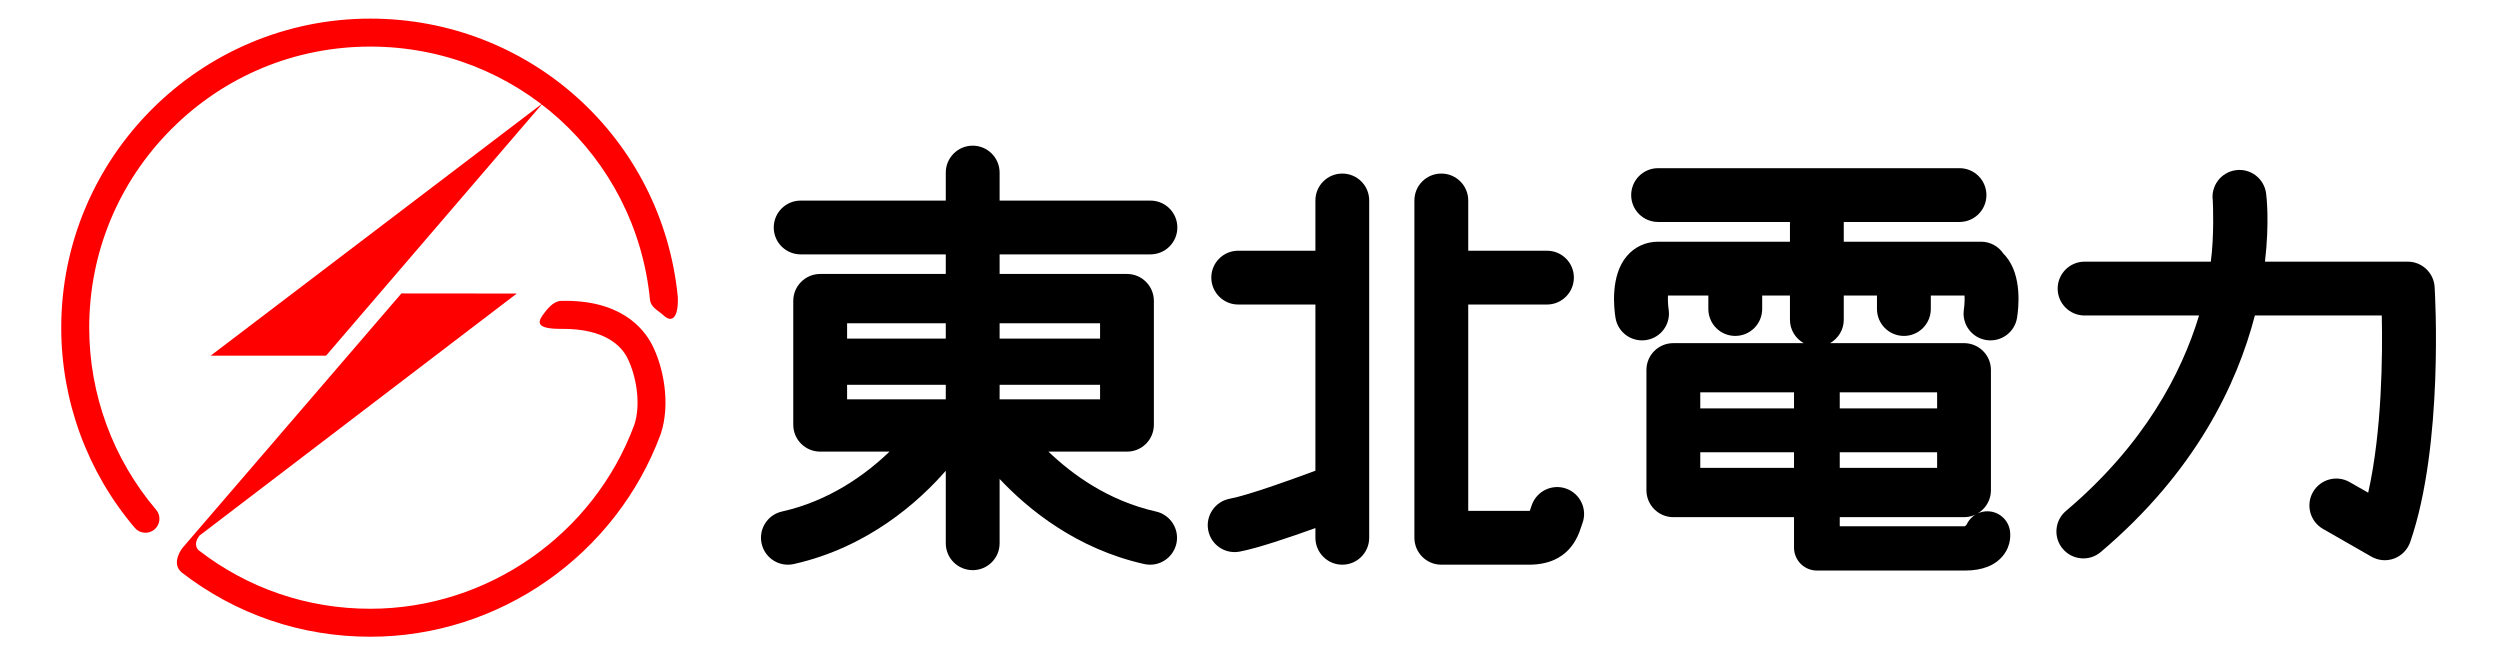 <?xml version="1.0" encoding="UTF-8" standalone="no"?>
<!-- Created with Inkscape (http://www.inkscape.org/) -->
<svg xmlns:svg="http://www.w3.org/2000/svg" xmlns="http://www.w3.org/2000/svg" version="1.0" width="200" height="52.057" id="svg5475" viewBox="0 0 200 52.057">
  <defs id="defs5477">
    <clipPath id="clipPath2844">
      <path d="M -872.698,95.7 L -277.422,95.7 L -277.422,937.59 L -872.698,937.59 L -872.698,95.7 z" id="path2846"/>
    </clipPath>
    <clipPath id="clipPath2836">
      <path d="M -711.746,501.732 L -441.624,501.732 L -441.624,528.363 L -711.746,528.363 L -711.746,501.732 z" id="path2838"/>
    </clipPath>
    <clipPath id="clipPath2828">
      <path d="M -711.746,501.732 L -441.624,501.732 L -441.624,528.363 L -711.746,528.363 L -711.746,501.732 z" id="path2830"/>
    </clipPath>
    <clipPath id="clipPath2820">
      <path d="M 221.102,30.331 L 362.834,30.331 L 362.834,47.339 L 221.102,47.339 L 221.102,30.331 z" id="path2822"/>
    </clipPath>
  </defs>
  <g transform="translate(-478.727, -513.249)" id="layer1">
    <g transform="matrix(1.776, 0, 0, 1.776, -366.593, -439.796)" id="g6463">
      <g id="g6458" style="fill: rgb(255, 0, 0);">
        <path d="M 485.456,552.647 L 490.654,552.647 L 500.426,541.265 L 485.456,552.647" id="path5965" style="fill: rgb(255, 0, 0); fill-opacity: 1; fill-rule: nonzero; stroke: none;"/>
        <path d="M 506.501,550.001 C 505.796,542.855 499.84,537.463 492.649,537.463 C 484.972,537.463 478.727,543.711 478.727,551.385 C 478.727,554.688 479.905,557.891 482.04,560.401 C 482.266,560.667 482.665,560.696 482.929,560.472 C 483.195,560.247 483.226,559.848 483,559.586 C 481.057,557.3 479.987,554.387 479.987,551.385 C 479.987,548.003 481.305,544.825 483.696,542.432 C 486.087,540.04 489.267,538.723 492.649,538.723 C 499.189,538.723 504.606,543.628 505.247,550.125 C 505.282,550.472 505.622,550.611 505.877,550.847 C 506.225,551.167 506.536,550.96 506.501,550.001" id="path5967" style="fill: rgb(255, 0, 0); fill-opacity: 1; fill-rule: nonzero; stroke: none;"/>
        <path d="M 505.336,552.146 C 504.94,551.382 503.882,550.11 501.242,550.178 C 500.896,550.188 500.615,550.54 500.412,550.823 C 500.166,551.17 500.16,551.448 501.276,551.438 C 503.23,551.423 503.957,552.222 504.217,552.727 C 504.612,553.487 504.86,554.805 504.542,555.757 C 502.711,560.708 497.929,564.046 492.649,564.046 C 489.822,564.046 487.149,563.137 484.916,561.411 C 484.916,561.411 484.626,561.18 484.954,560.75 L 499.247,549.847 L 494.05,549.842 L 484.191,561.302 C 484.177,561.316 483.655,561.983 484.147,562.407 C 486.601,564.305 489.541,565.306 492.649,565.306 C 498.454,565.306 503.711,561.636 505.731,556.175 C 506.189,554.802 505.846,553.126 505.336,552.146" id="path5969" style="fill: rgb(255, 0, 0); fill-opacity: 1; fill-rule: nonzero; stroke: none;"/>
      </g>
      <path d="M 528.04,559.666 C 525.896,559.185 524.267,557.998 523.196,556.968 L 526.735,556.968 C 527.404,556.968 527.945,556.426 527.945,555.757 L 527.945,550.178 C 527.945,549.51 527.404,548.965 526.735,548.965 L 520.996,548.965 L 520.996,548.083 L 527.79,548.083 C 528.46,548.083 529.002,547.542 529.002,546.871 C 529.002,546.202 528.46,545.66 527.79,545.66 L 520.996,545.66 L 520.996,544.4 C 520.996,543.731 520.454,543.186 519.784,543.186 C 519.114,543.186 518.571,543.731 518.571,544.4 L 518.571,545.66 L 512.035,545.66 C 511.365,545.66 510.822,546.202 510.822,546.871 C 510.822,547.542 511.365,548.083 512.035,548.083 L 518.571,548.083 L 518.571,548.965 L 512.914,548.965 C 512.244,548.965 511.701,549.51 511.701,550.178 L 511.701,555.757 C 511.701,556.426 512.244,556.968 512.914,556.968 L 516.036,556.968 C 514.965,557.998 513.336,559.185 511.192,559.666 C 510.54,559.812 510.13,560.46 510.276,561.111 C 510.422,561.766 511.071,562.178 511.724,562.032 C 515.067,561.282 517.355,559.223 518.571,557.83 L 518.571,561.097 C 518.571,561.766 519.114,562.307 519.784,562.307 C 520.454,562.307 520.996,561.766 520.996,561.097 L 520.996,558.198 C 522.276,559.561 524.45,561.346 527.51,562.032 C 528.164,562.178 528.811,561.766 528.959,561.111 C 529.104,560.46 528.692,559.812 528.04,559.666 z M 514.126,553.958 L 518.571,553.958 L 518.571,554.612 L 514.126,554.612 L 514.126,553.958 z M 520.996,553.958 L 525.521,553.958 L 525.521,554.612 L 520.996,554.612 L 520.996,553.958 z M 520.996,551.187 L 525.521,551.187 L 525.521,551.878 L 520.996,551.878 L 520.996,551.187 z M 514.126,551.187 L 518.571,551.187 L 518.571,551.878 L 514.126,551.878 L 514.126,551.187 z" id="path5971" style="fill: rgb(0, 0, 0); fill-opacity: 1; fill-rule: nonzero; stroke: none;"/>
      <path d="M 536.432,544.443 C 535.762,544.443 535.221,544.983 535.221,545.655 L 535.221,547.918 L 531.745,547.918 C 531.076,547.918 530.532,548.457 530.532,549.128 C 530.532,549.797 531.076,550.342 531.745,550.342 L 535.221,550.342 L 535.221,557.827 C 534.004,558.282 532.132,558.946 531.36,559.09 C 530.704,559.215 530.269,559.848 530.392,560.506 C 530.514,561.165 531.149,561.597 531.807,561.472 C 532.602,561.323 534.066,560.828 535.221,560.411 L 535.221,560.847 C 535.221,561.516 535.762,562.061 536.432,562.061 C 537.102,562.061 537.644,561.516 537.644,560.847 L 537.644,545.655 C 537.644,544.983 537.102,544.443 536.432,544.443" id="path5973" style="fill: rgb(0, 0, 0); fill-opacity: 1; fill-rule: nonzero; stroke: none;"/>
      <path d="M 546.529,558.638 C 545.9,558.408 545.204,558.731 544.972,559.361 L 544.899,559.576 L 544.88,559.635 L 542.105,559.635 L 542.105,550.342 L 545.651,550.342 C 546.321,550.342 546.864,549.797 546.864,549.128 C 546.864,548.457 546.321,547.918 545.651,547.918 L 542.105,547.918 L 542.105,545.655 C 542.105,544.983 541.562,544.443 540.892,544.443 C 540.222,544.443 539.68,544.983 539.68,545.655 L 539.68,560.847 C 539.68,561.516 540.222,562.061 540.892,562.061 L 544.837,562.061 C 546.642,562.061 547.051,560.798 547.205,560.322 L 547.249,560.196 C 547.481,559.566 547.157,558.87 546.529,558.638" id="path5975" style="fill: rgb(0, 0, 0); fill-opacity: 1; fill-rule: nonzero; stroke: none;"/>
      <path d="M 565.434,551.941 C 566.095,552.048 566.719,551.602 566.826,550.941 C 566.896,550.508 567.065,549.041 566.315,548.16 L 566.212,548.05 C 565.995,547.725 565.625,547.512 565.206,547.512 L 559.021,547.512 L 559.021,546.623 L 564.234,546.623 C 564.905,546.623 565.447,546.08 565.447,545.413 C 565.447,544.742 564.905,544.2 564.234,544.2 L 550.657,544.2 C 549.987,544.2 549.445,544.742 549.445,545.413 C 549.445,546.08 549.987,546.623 550.657,546.623 L 556.597,546.623 L 556.597,547.512 L 550.662,547.512 C 550.106,547.512 549.604,547.742 549.249,548.16 C 548.5,549.041 548.669,550.508 548.739,550.941 C 548.845,551.602 549.467,552.048 550.13,551.941 C 550.791,551.836 551.24,551.213 551.131,550.552 L 551.132,550.555 C 551.102,550.362 551.094,550.125 551.102,549.937 C 551.211,549.937 552.444,549.937 552.921,549.937 L 552.921,550.542 C 552.921,551.213 553.462,551.756 554.132,551.756 C 554.802,551.756 555.346,551.213 555.346,550.542 L 555.346,549.937 C 555.891,549.937 555.992,549.937 556.597,549.937 L 556.597,551.028 C 556.597,551.482 556.847,551.871 557.216,552.081 L 551.344,552.081 C 550.675,552.081 550.132,552.62 550.132,553.291 L 550.132,558.706 C 550.132,559.376 550.675,559.92 551.344,559.92 L 556.78,559.92 L 556.78,561.292 C 556.78,561.861 557.241,562.325 557.811,562.325 L 564.477,562.325 C 565.254,562.325 565.83,562.1 566.187,561.663 C 566.595,561.165 566.527,560.635 566.499,560.483 C 566.387,559.925 565.845,559.563 565.285,559.676 C 564.95,559.742 564.686,559.968 564.552,560.26 L 564.477,560.33 L 558.84,560.33 L 558.84,559.92 L 564.437,559.92 C 565.107,559.92 565.65,559.376 565.65,558.706 L 565.65,553.291 C 565.65,552.62 565.107,552.081 564.437,552.081 L 558.404,552.081 C 558.771,551.871 559.021,551.482 559.021,551.028 L 559.021,549.937 C 559.752,549.937 559.865,549.937 560.517,549.937 L 560.517,550.542 C 560.517,551.213 561.06,551.756 561.731,551.756 C 562.399,551.756 562.942,551.213 562.942,550.542 L 562.942,549.937 C 563.341,549.937 564.315,549.937 564.461,549.937 C 564.471,550.125 564.461,550.362 564.432,550.555 L 564.434,550.552 C 564.325,551.213 564.775,551.836 565.434,551.941 z M 564.464,560.731 L 564.477,560.89 L 564.464,560.731 z M 558.84,556.997 L 563.226,556.997 L 563.226,557.701 L 558.84,557.701 L 558.84,556.997 z M 552.557,556.997 L 556.78,556.997 L 556.78,557.701 L 552.557,557.701 L 552.557,556.997 z M 558.84,554.297 L 563.226,554.297 L 563.226,555.02 L 558.84,555.02 L 558.84,554.297 z M 552.557,554.297 L 556.78,554.297 L 556.78,555.02 L 552.557,555.02 L 552.557,554.297 z" id="path5977" style="fill: rgb(0, 0, 0); fill-opacity: 1; fill-rule: nonzero; stroke: none;"/>
      <path d="M 585.636,549.548 C 585.596,548.91 585.065,548.411 584.425,548.411 L 577.994,548.411 C 578.204,546.631 578.062,545.462 578.045,545.332 C 577.956,544.668 577.346,544.2 576.684,544.29 C 576.021,544.378 575.554,544.988 575.642,545.65 L 575.642,545.647 C 575.655,545.76 575.71,547.271 575.555,548.411 L 569.867,548.411 C 569.199,548.411 568.656,548.956 568.656,549.625 C 568.656,550.293 569.199,550.836 569.867,550.836 L 575.025,550.836 C 574.24,553.433 572.562,556.651 569.029,559.64 C 568.517,560.071 568.455,560.838 568.886,561.346 C 569.317,561.858 570.084,561.925 570.595,561.492 C 574.862,557.881 576.736,553.931 577.539,550.836 L 583.256,550.836 C 583.295,552.583 583.27,556.026 582.644,558.818 L 581.81,558.342 C 581.231,558.008 580.49,558.208 580.156,558.79 C 579.824,559.371 580.025,560.112 580.604,560.447 L 582.786,561.697 C 583.1,561.878 583.476,561.91 583.815,561.782 C 584.154,561.656 584.417,561.382 584.536,561.043 C 586.052,556.661 585.655,549.837 585.636,549.548" id="path5979" style="fill: rgb(0, 0, 0); fill-opacity: 1; fill-rule: nonzero; stroke: none;"/>
    </g>
  </g>
</svg>
